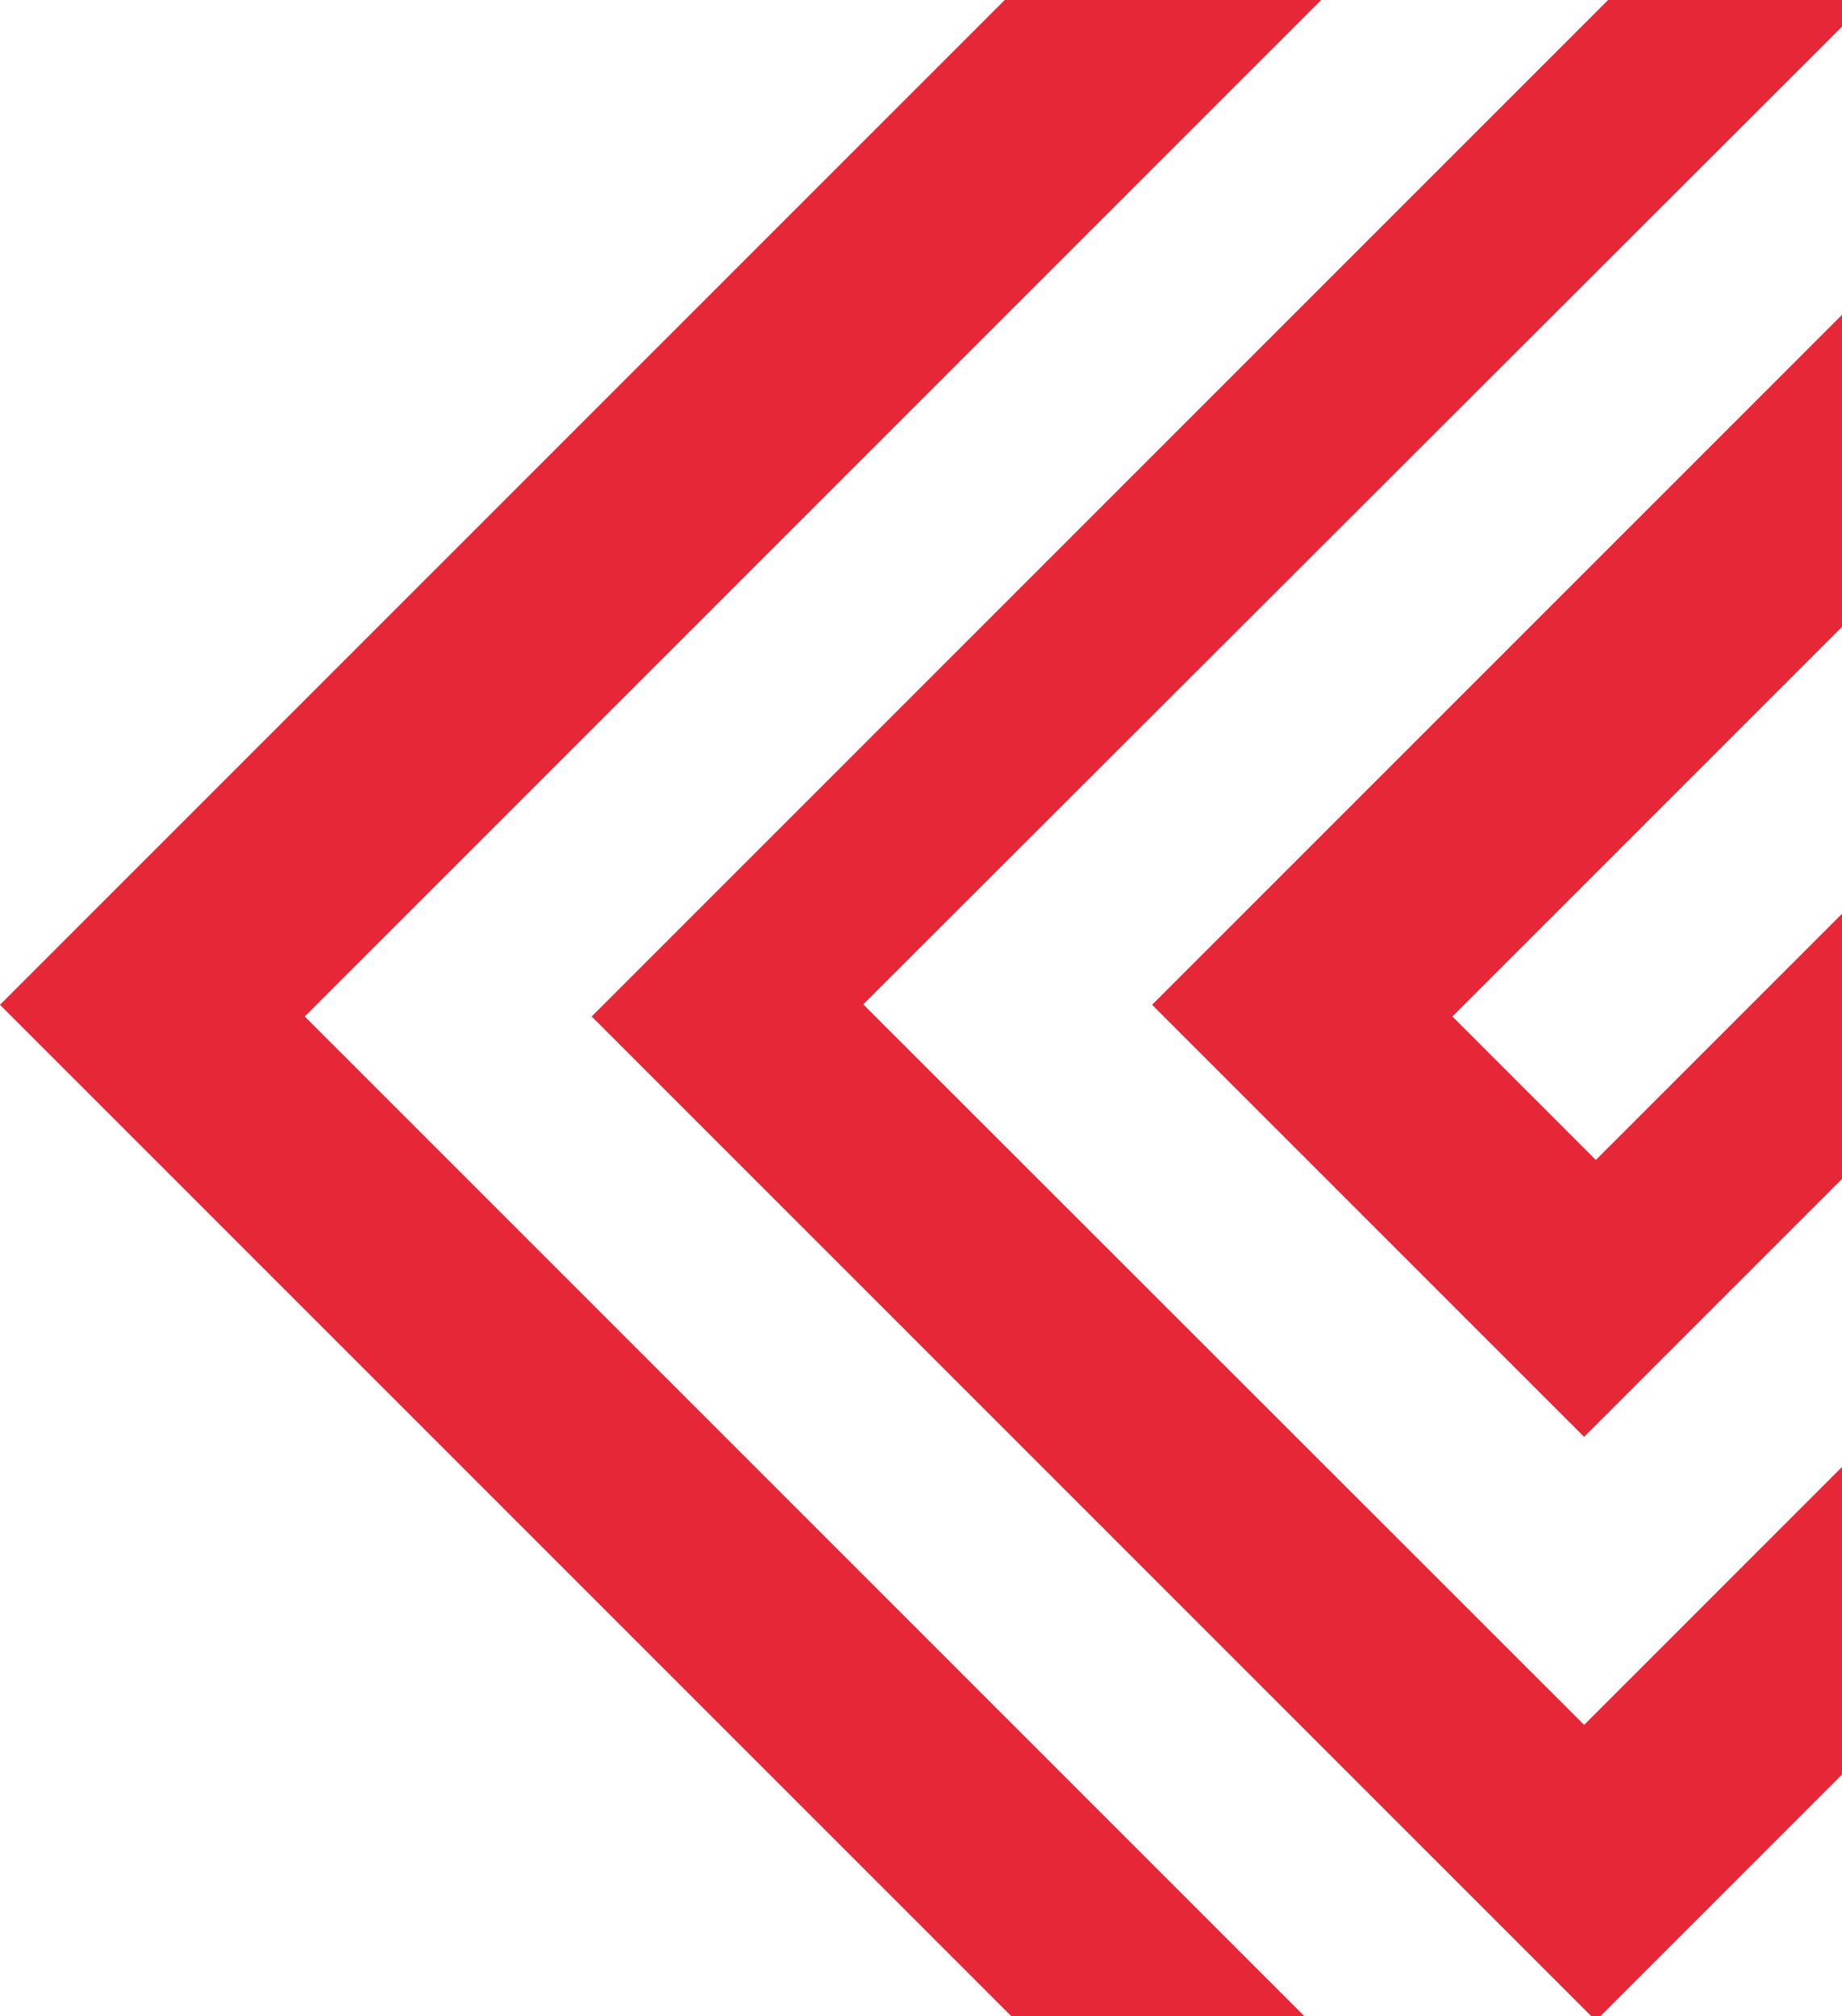 <?xml version="1.0" encoding="UTF-8" standalone="no"?>
<svg width="550" height="602" viewBox="0 0 550 602" version="1.1" xmlns="http://www.w3.org/2000/svg" xmlns:svg="http://www.w3.org/2000/svg">
	<defs>
		<clipPath id="rectangle-clipping-mask">
			<rect width="550" height="602" />
		</clipPath>
	</defs>
	<g>
		<path fill-rule="evenodd" clip-rule="evenodd" d="M 476.504,-82 91,303.5 476.504,689 862,303.5 647.832,89.334 433.672,303.5 476.504,346.335 647.832,175.001 776.332,303.5 476.504,603.333 176.672,303.5 519.332,-39.165 Z M 257.767,299.88 550.199,7.749 602,-43.998 550.286,-95.715 473.004,-173 0,300 473.004,773 946,300 644.998,-0.999 344,300 l 129.004,129.002 171.994,-172 43.006,42.998 -215,215.003 z" fill="#e52737" clip-path="url(#rectangle-clipping-mask)" />
	</g>
</svg>